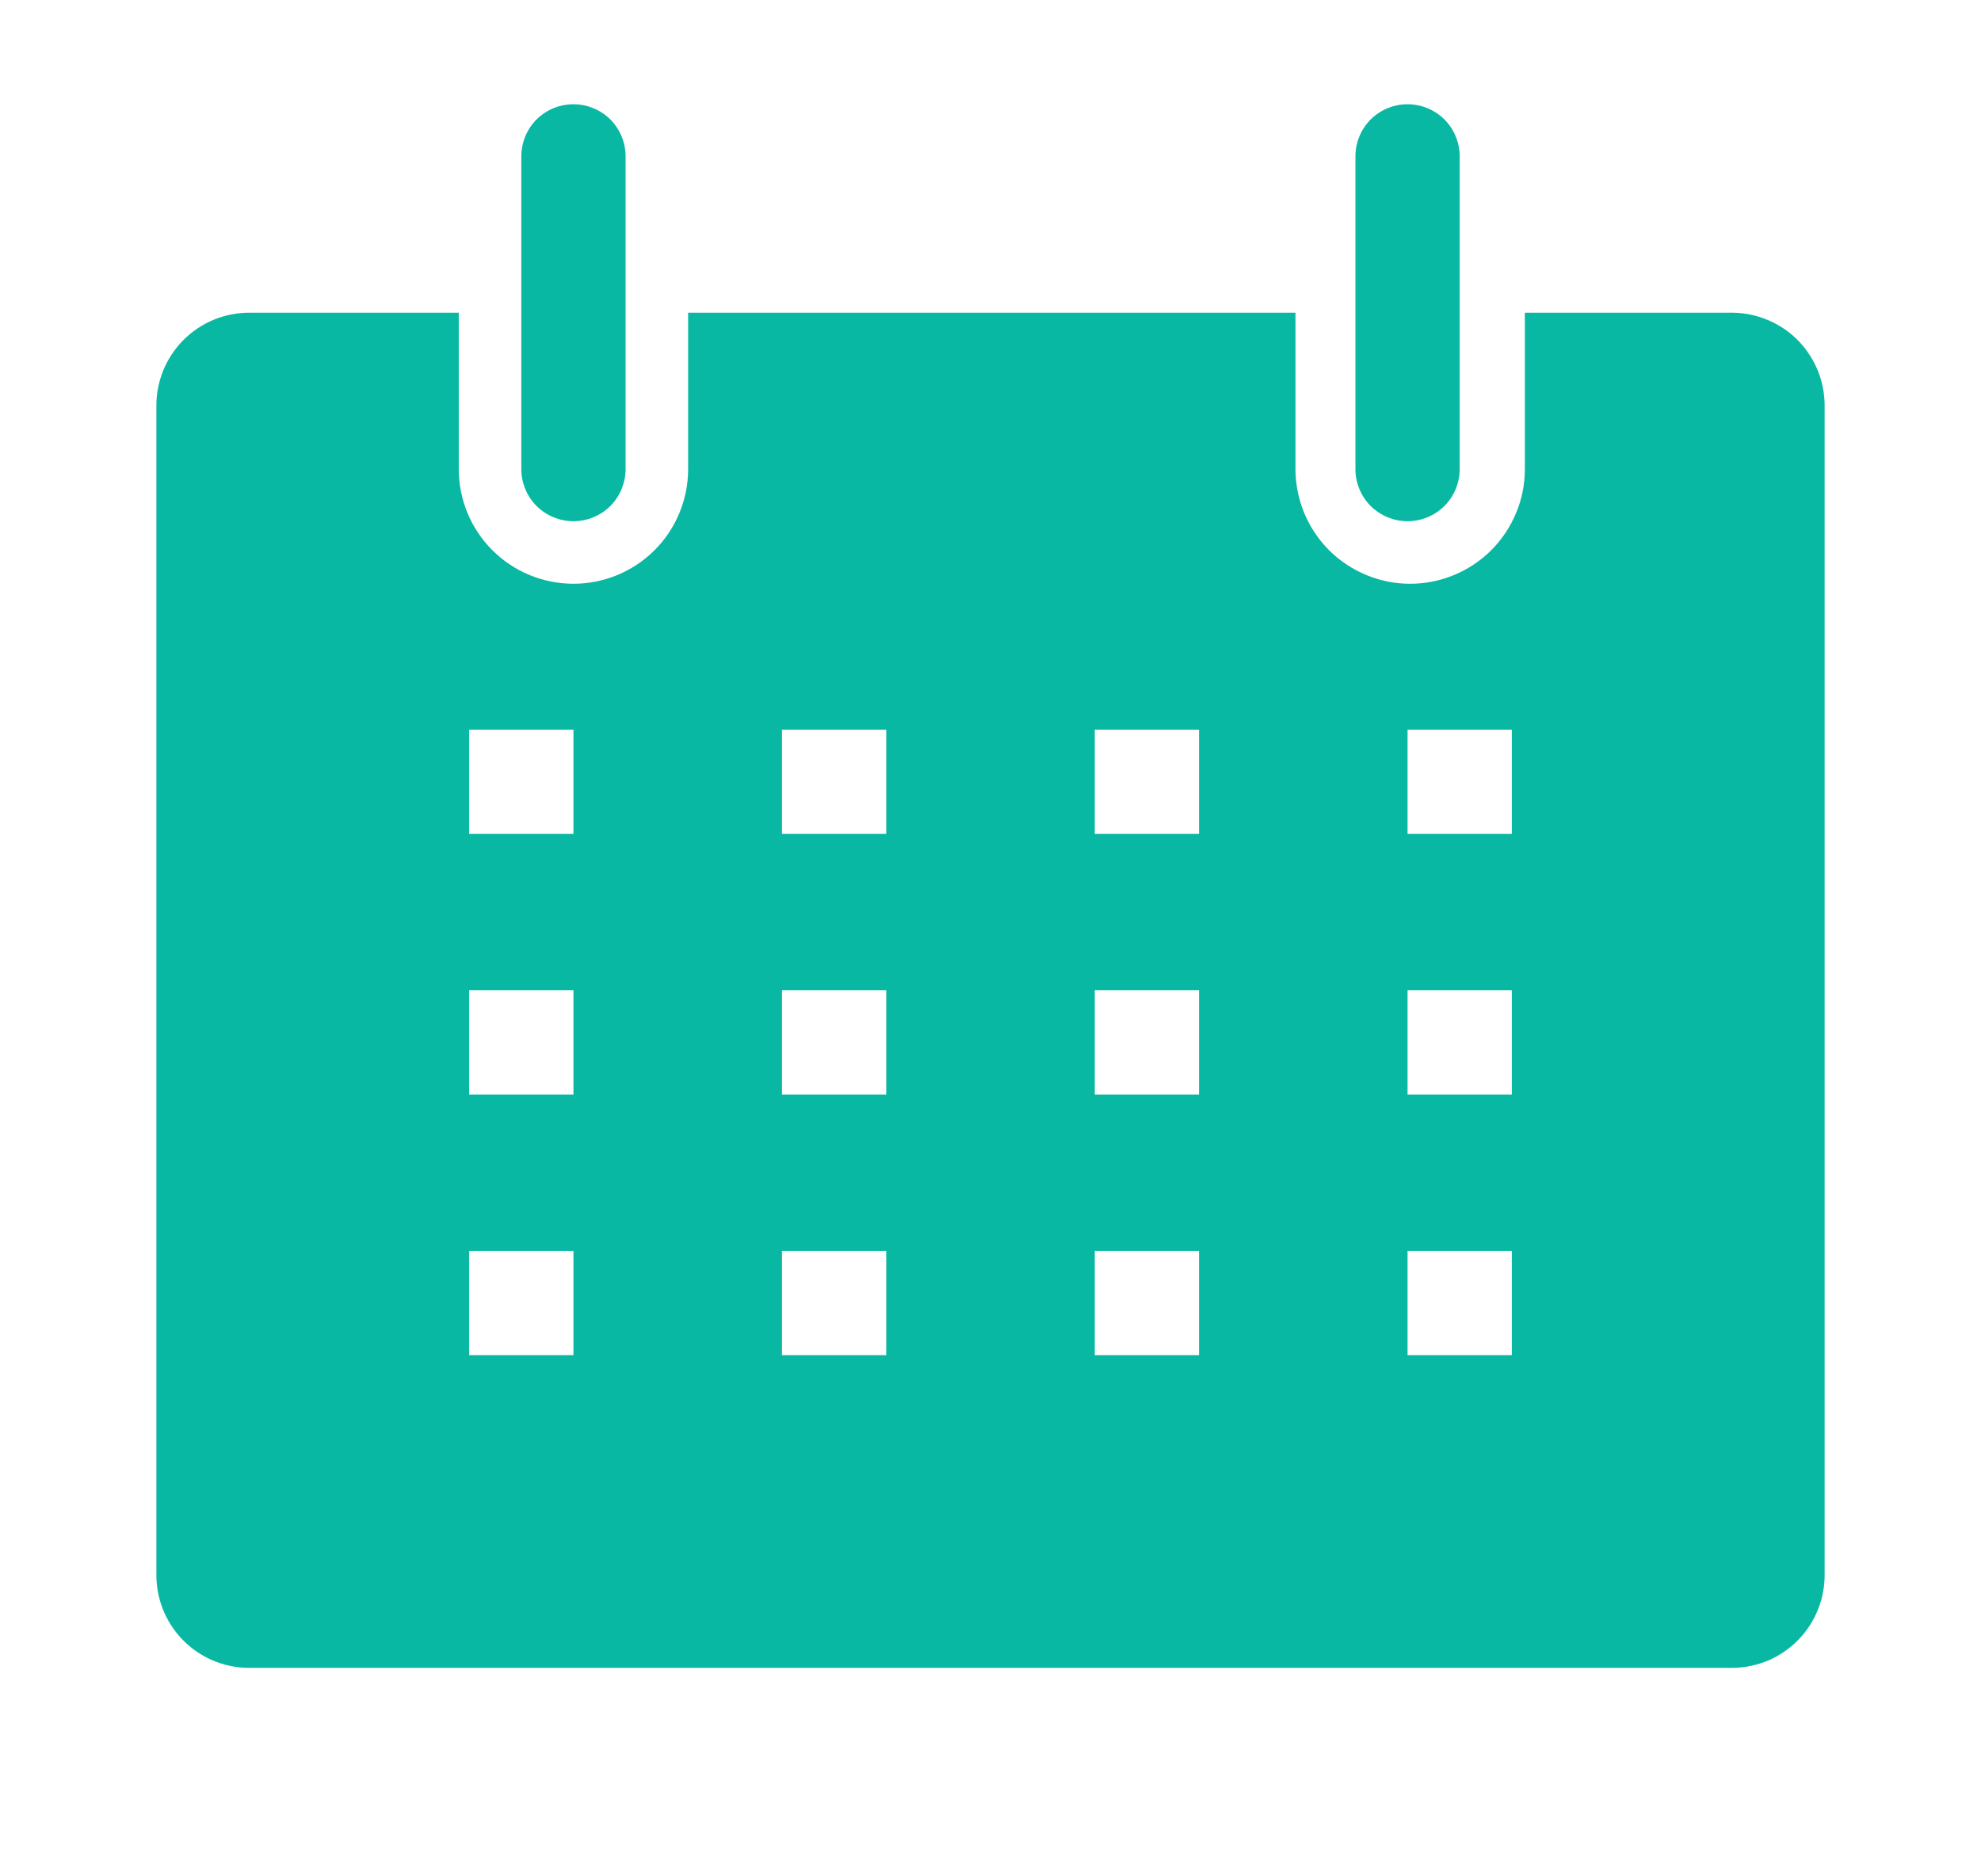 <svg width="19" height="18" viewBox="0 0 19 18" fill="none" xmlns="http://www.w3.org/2000/svg">
<g clip-path="url(#clip0_710_972)">
<path d="M16.625 3H14.625V4.5C14.625 4.645 14.597 4.788 14.541 4.921C14.486 5.054 14.405 5.176 14.303 5.278C14.201 5.38 14.079 5.461 13.946 5.516C13.812 5.572 13.669 5.6 13.525 5.6C13.381 5.6 13.238 5.572 13.104 5.516C12.971 5.461 12.849 5.38 12.747 5.278C12.645 5.176 12.564 5.054 12.509 4.921C12.454 4.788 12.425 4.645 12.425 4.5V3H6.6V4.5C6.6 4.792 6.484 5.072 6.278 5.278C6.072 5.484 5.792 5.6 5.5 5.6C5.208 5.6 4.928 5.484 4.722 5.278C4.516 5.072 4.4 4.792 4.4 4.5V3H2.4C2.281 2.999 2.163 3.021 2.053 3.066C1.943 3.111 1.843 3.178 1.759 3.262C1.675 3.347 1.609 3.447 1.564 3.558C1.52 3.668 1.498 3.786 1.5 3.905V15.095C1.498 15.212 1.519 15.328 1.562 15.437C1.605 15.546 1.669 15.645 1.75 15.729C1.831 15.813 1.928 15.88 2.036 15.927C2.143 15.973 2.258 15.998 2.375 16H16.625C16.742 15.998 16.857 15.973 16.965 15.927C17.072 15.88 17.169 15.813 17.25 15.729C17.331 15.645 17.395 15.546 17.438 15.437C17.481 15.328 17.502 15.212 17.5 15.095V3.905C17.502 3.788 17.481 3.672 17.438 3.563C17.395 3.455 17.331 3.355 17.25 3.271C17.169 3.187 17.072 3.12 16.965 3.074C16.857 3.027 16.742 3.002 16.625 3ZM5.5 13H4.5V12H5.5V13ZM5.5 10.5H4.5V9.5H5.5V10.5ZM5.5 8H4.5V7H5.5V8ZM8.5 13H7.5V12H8.5V13ZM8.5 10.5H7.5V9.5H8.5V10.5ZM8.5 8H7.5V7H8.5V8ZM11.5 13H10.5V12H11.5V13ZM11.5 10.5H10.5V9.5H11.5V10.5ZM11.5 8H10.5V7H11.5V8ZM14.5 13H13.5V12H14.5V13ZM14.5 10.5H13.5V9.5H14.5V10.5ZM14.5 8H13.5V7H14.5V8Z" fill="#08B8A3"/>
<path d="M5.5 5C5.633 5 5.76 4.947 5.854 4.854C5.947 4.76 6 4.633 6 4.5V1.5C6 1.367 5.947 1.24 5.854 1.146C5.76 1.053 5.633 1 5.5 1C5.367 1 5.24 1.053 5.146 1.146C5.053 1.24 5 1.367 5 1.5V4.5C5 4.633 5.053 4.76 5.146 4.854C5.24 4.947 5.367 5 5.5 5Z" fill="#08B8A3"/>
<path d="M13.5 5C13.633 5 13.76 4.947 13.854 4.854C13.947 4.76 14 4.633 14 4.5V1.5C14 1.367 13.947 1.24 13.854 1.146C13.76 1.053 13.633 1 13.5 1C13.367 1 13.24 1.053 13.146 1.146C13.053 1.24 13 1.367 13 1.5V4.5C13 4.633 13.053 4.76 13.146 4.854C13.24 4.947 13.367 5 13.5 5Z" fill="#08B8A3"/>
</g>
<defs>
<clipPath id="clip0_710_972">
<rect width="18" height="18" fill="white" transform="translate(0.5)"/>
</clipPath>
</defs>
</svg>
